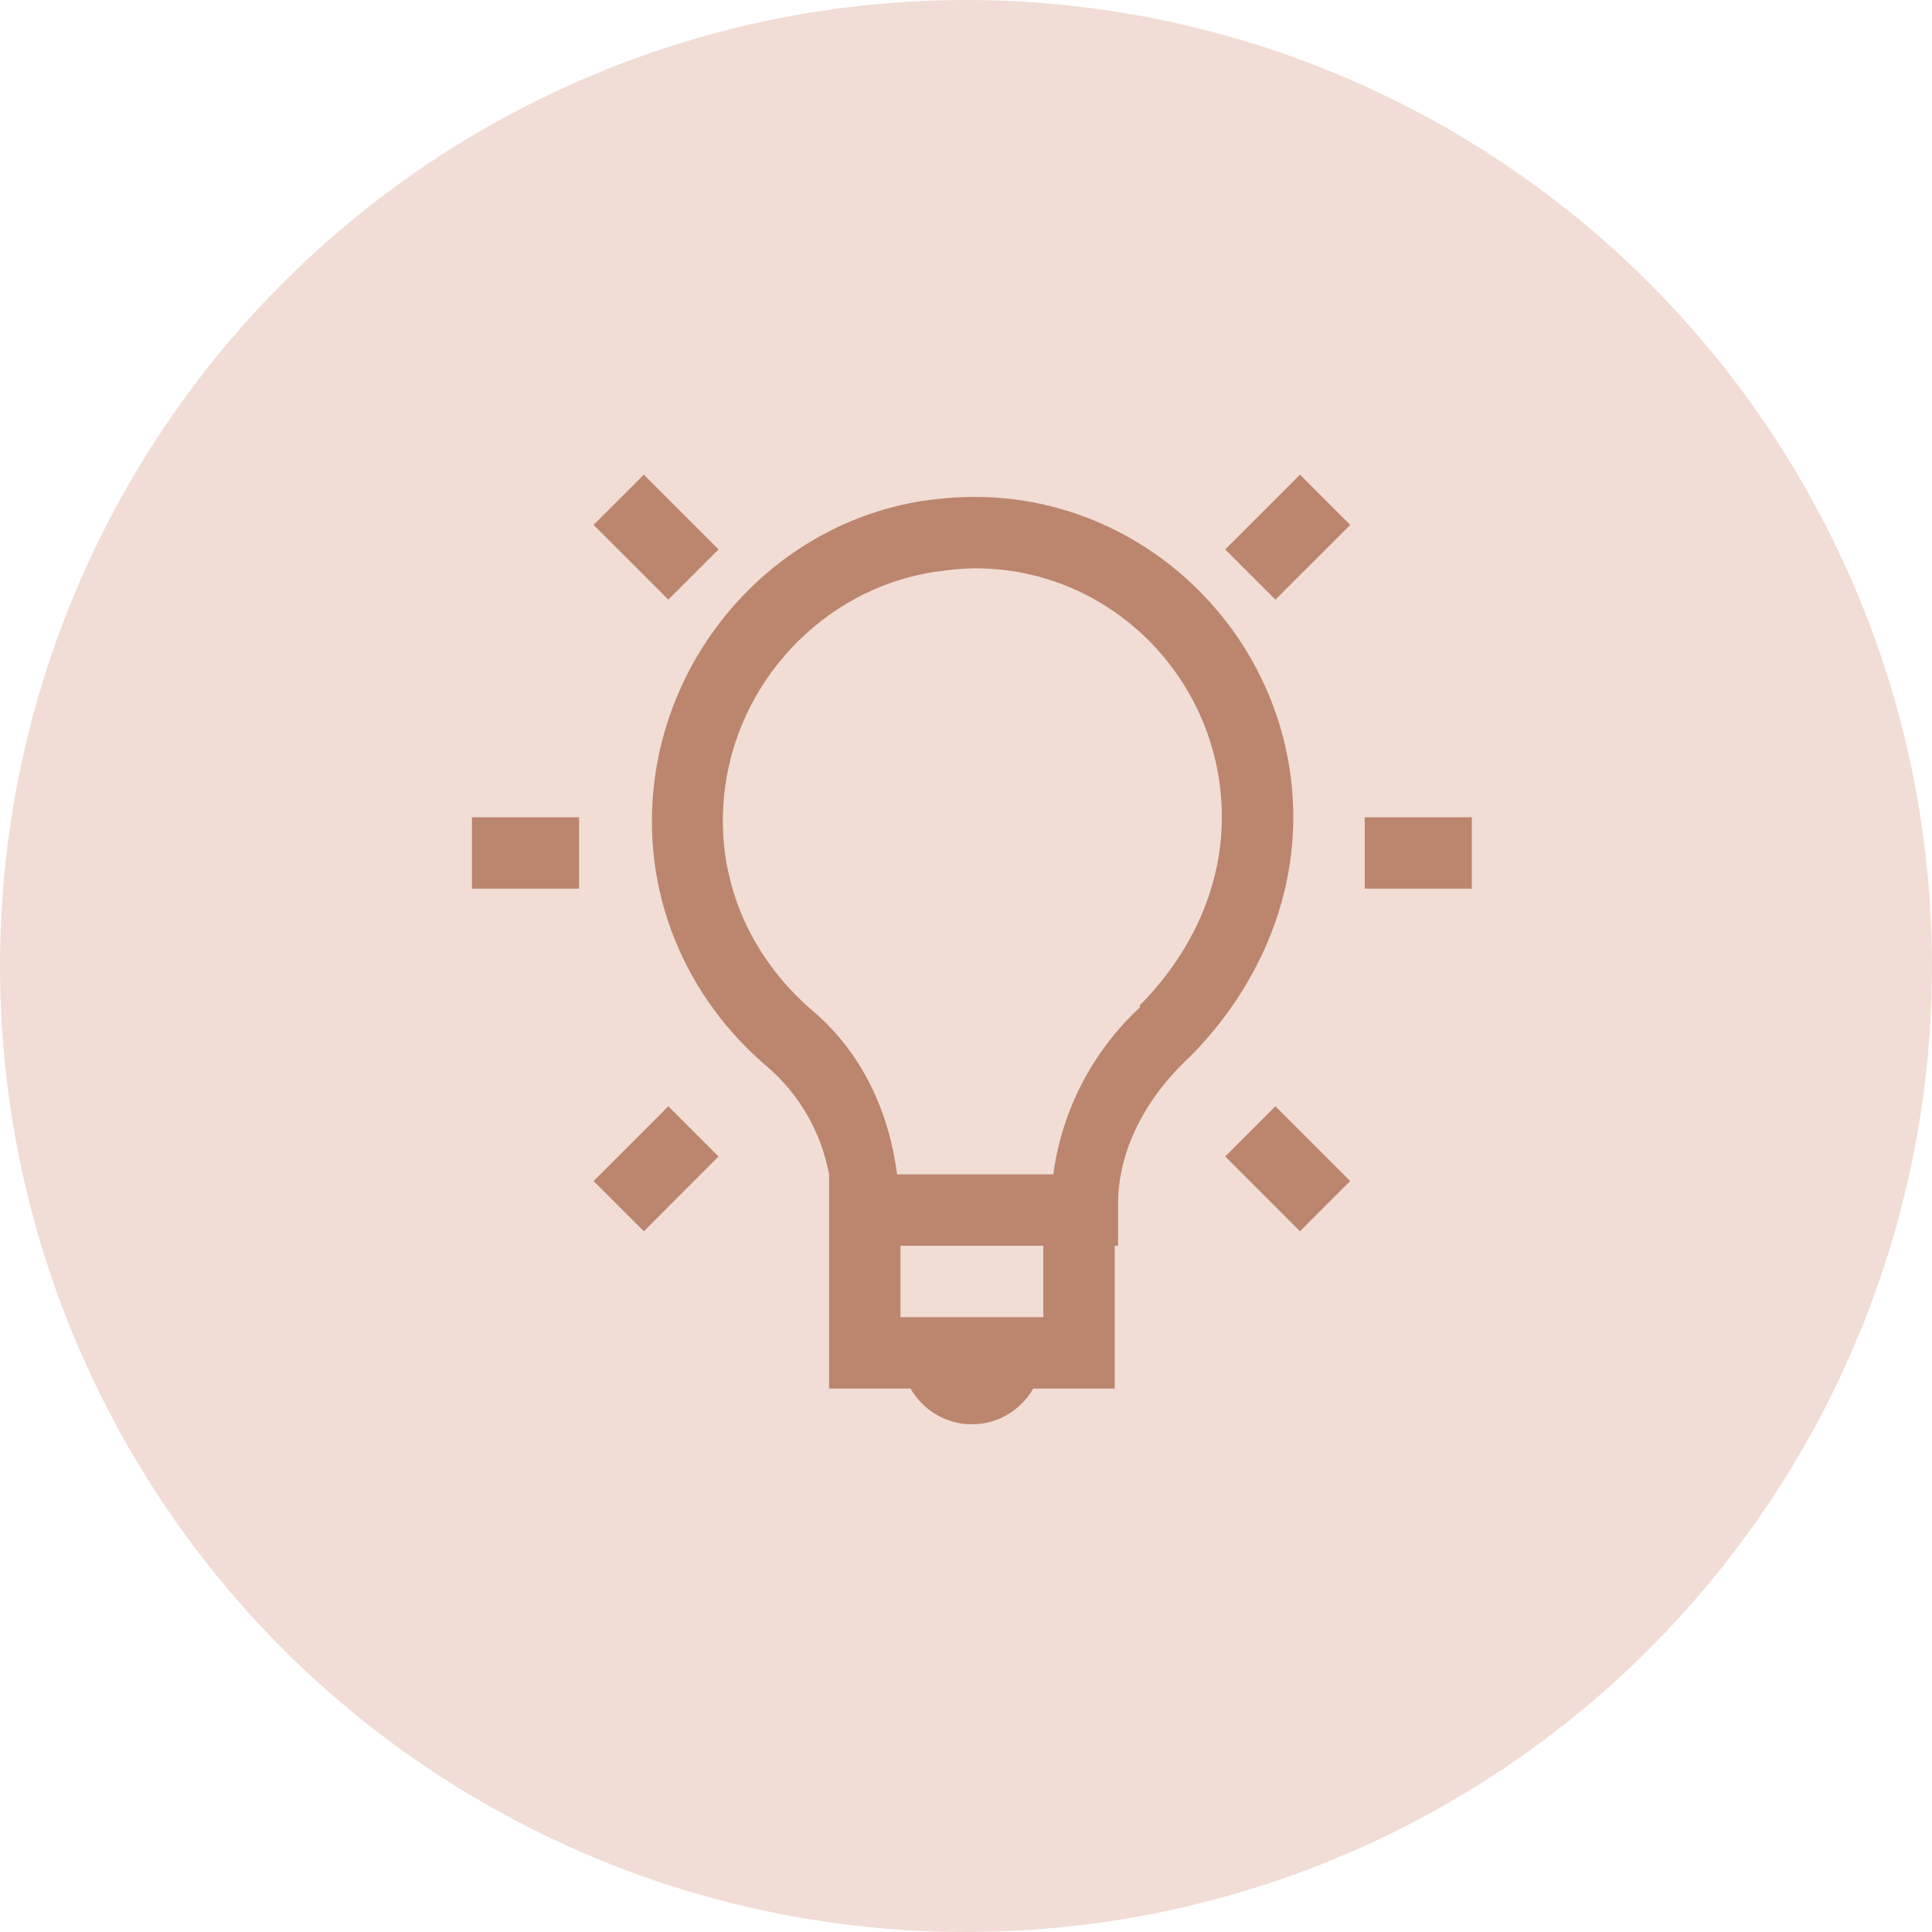 <?xml version="1.0" encoding="UTF-8"?>
<svg xmlns="http://www.w3.org/2000/svg" width="134" height="134" viewBox="0 0 134 134" fill="none">
  <circle cx="67" cy="67" r="67" fill="#F1DDD5"></circle>
  <path d="M44.655 32.921L41.168 36.403L46.356 41.59L49.839 38.107L44.652 32.921H44.655ZM90.165 32.921L84.976 38.107L88.461 41.59L93.647 36.406L90.165 32.921ZM67.409 34.466C66.591 34.476 65.764 34.523 64.932 34.625C64.907 34.625 64.882 34.62 64.858 34.625C54.812 35.777 46.817 43.893 45.428 53.894C44.318 61.944 47.637 69.243 53.167 73.943C55.43 75.874 56.96 78.523 57.502 81.448V96.308H63.149C64.011 97.787 65.583 98.785 67.409 98.785C69.234 98.785 70.807 97.787 71.669 96.308H77.316V86.401H77.549V83.459C77.549 79.828 79.436 76.168 82.502 73.322C86.604 69.215 89.7 63.383 89.7 56.683C89.7 44.448 79.629 34.352 67.409 34.466ZM67.409 39.42C76.981 39.286 84.746 47.123 84.746 56.683C84.746 61.869 82.344 66.436 79.017 69.76L79.097 69.839C75.791 72.888 73.654 76.994 73.053 81.45H62.22C61.675 77.205 59.855 73.096 56.414 70.149C52.038 66.434 49.43 60.836 50.302 54.516C51.384 46.714 57.715 40.44 65.472 39.581C66.112 39.492 66.757 39.439 67.404 39.422L67.409 39.42ZM32.734 56.683V61.636H40.164V56.683H32.734ZM94.653 56.683V61.636H102.083V56.683H94.653ZM46.356 76.73L41.17 81.914L44.655 85.398L49.836 80.212L46.356 76.73ZM88.461 76.73L84.979 80.212L90.163 85.398L93.647 81.914L88.461 76.73ZM62.455 86.404H72.362V91.357H62.455V86.404Z" fill="#BC856E"></path>
</svg>
